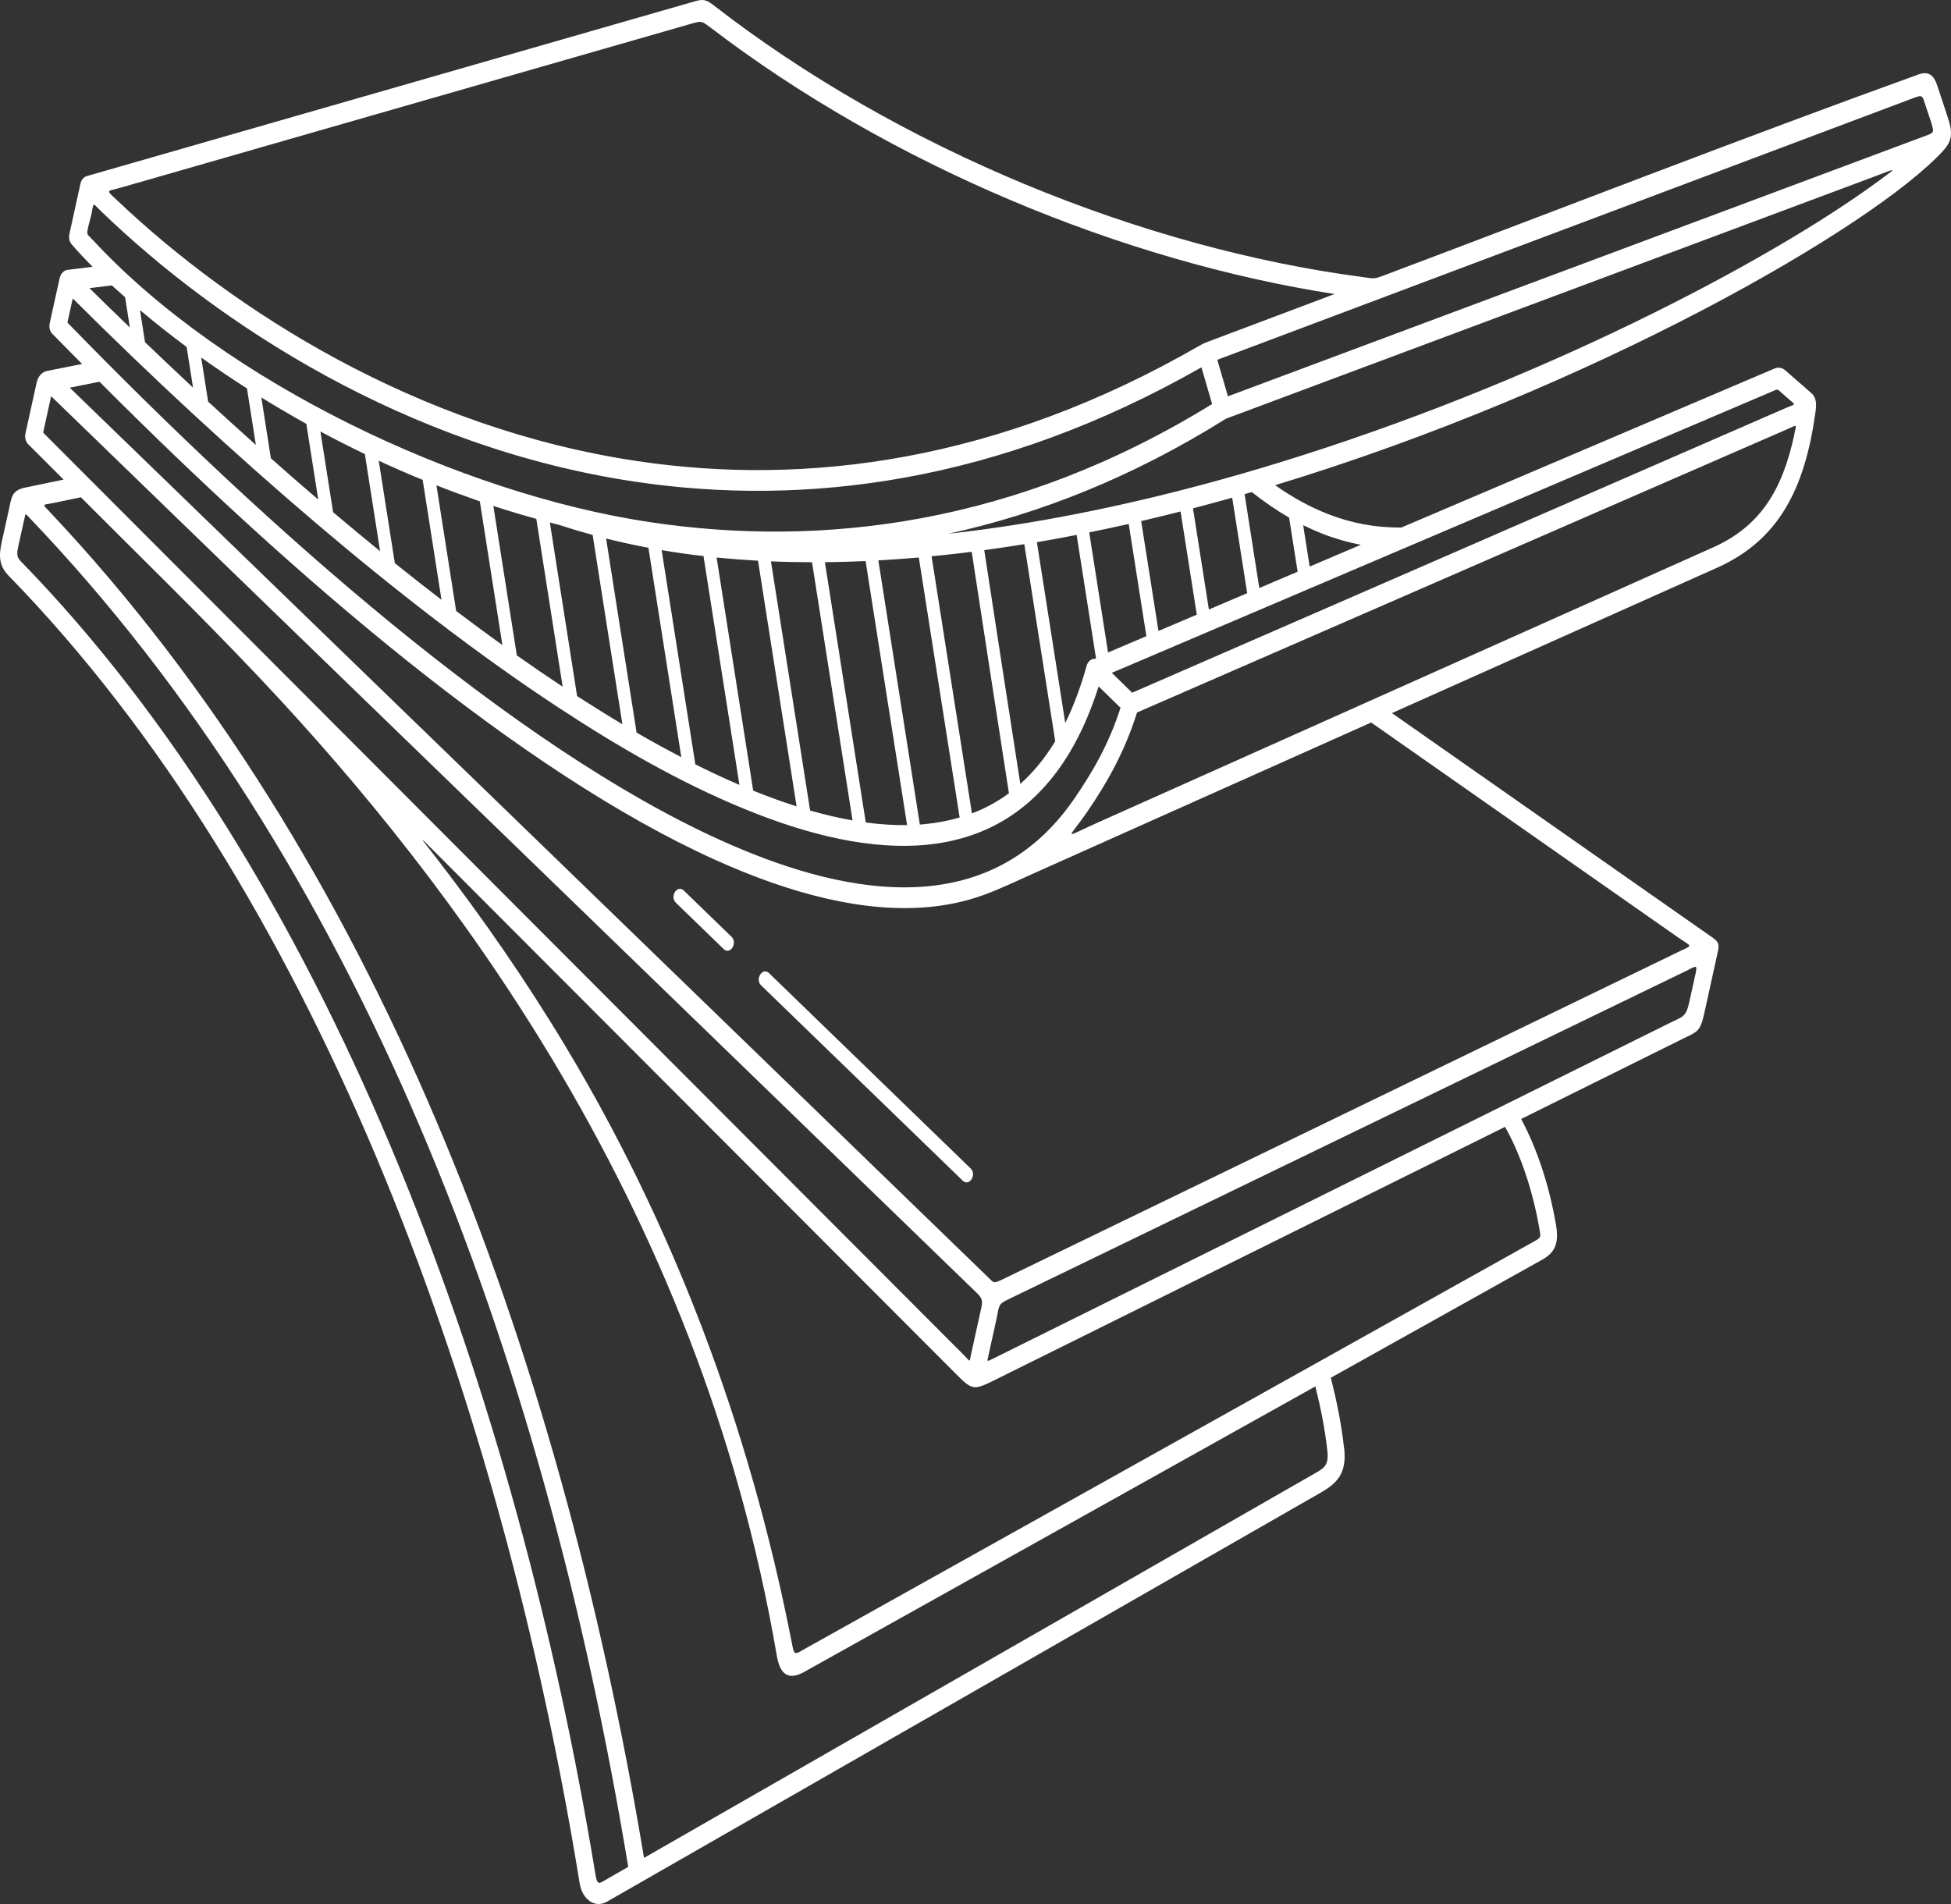 <?xml version="1.0" encoding="UTF-8"?><svg version="1.1" width="125px" height="122px" viewBox="0 0 125.0 122.0" xmlns="http://www.w3.org/2000/svg" xmlns:xlink="http://www.w3.org/1999/xlink"><rect x="0" y="0" width="125.0" height="122.0" fill="#333333" stroke="none"/><defs><clipPath id="i0"><path d="M1440,0 L1440,8927 L0,8927 L0,0 L1440,0 Z"></path></clipPath><clipPath id="i1"><path d="M44.587,0.065 C45.038,-0.064 45.278,-0.007 45.672,0.3 C57.624,9.597 73.291,15.923 87.35,17.759 C88.011,17.846 88.003,17.892 88.572,17.683 C100.02,13.374 111.434,8.918 122.919,4.769 C123.668,4.499 123.958,4.955 124.149,5.566 L124.775,7.466 C125.092,8.42 125.138,8.967 124.489,9.67 C119.991,14.557 102.021,24.917 81.7,31.088 C82.799,31.863 83.914,32.482 85.064,32.931 C86.564,33.519 88.13,33.82 89.787,33.801 L113.702,23.61 C113.928,23.515 114.18,23.553 114.374,23.724 L116.039,25.175 C116.417,25.506 116.379,25.947 116.314,26.422 C115.638,31.315 113.966,34.609 110.017,36.376 L89.181,45.692 L109.739,60.088 C110.132,60.37 110.163,60.533 110.056,61.004 L109.197,64.91 C108.925,66.137 108.754,66.095 107.803,66.566 L97.459,71.7 C98.536,73.702 99.295,76.145 99.693,78.485 C99.876,79.576 99.693,80.222 98.814,80.712 L85.267,88.28 C85.637,89.751 85.95,91.271 86.115,92.802 L86.12,92.782 C86.3,94.412 85.678,95.035 84.582,95.662 C69.35,104.39 54.122,113.121 38.894,121.848 C38.115,122.297 37.31,121.704 37.145,120.701 C37.035,120.032 36.924,119.363 36.809,118.695 C31.673,88.695 20.054,56.889 0.553,36.889 C-0.077,36.243 -0.085,35.601 0.118,34.693 L0.568,32.66 C0.736,31.904 0.729,31.486 1.481,31.27 L4.074,30.73 L1.836,28.492 C1.656,28.336 1.569,28.055 1.63,27.778 L2.348,24.514 C2.432,24.127 2.695,23.819 3.023,23.769 L5.261,23.321 C4.639,22.69 4.009,22.067 3.398,21.437 C3.214,21.285 3.123,21 3.184,20.718 L3.822,17.819 C3.886,17.538 4.1,17.31 4.337,17.291 L5.933,17.094 C5.429,16.585 4.979,16.106 4.593,15.658 C4.436,15.475 4.391,15.205 4.452,14.97 L5.154,11.774 C5.204,11.527 5.368,11.334 5.57,11.281 Z M1.698,32.981 C1.632,32.922 1.627,32.962 1.585,33.142 L1.173,34.992 C1.078,35.437 1.051,35.676 1.322,35.954 C20.949,56.087 32.698,88.238 37.869,118.432 L38.155,120.135 C38.25,120.693 38.338,120.739 38.689,120.518 L40.251,119.622 C34.772,86.487 22.976,55.179 1.772,33.055 Z M5.182,31.863 L3.441,32.227 C3.319,32.253 3.215,32.27 3.131,32.283 L2.986,32.307 C2.726,32.355 2.81,32.396 3.204,32.816 C24.042,54.929 35.795,86.248 41.263,119.045 L84.194,94.435 C84.816,94.082 85.148,93.915 85.045,92.98 C84.893,91.571 84.614,90.191 84.274,88.835 L51.538,107.122 C50.587,107.654 49.995,107.399 49.77,106.092 C47.288,91.575 41.984,78.873 35.393,67.893 C29.731,58.459 23.121,50.29 16.538,43.333 C12.869,39.45 8.936,35.624 5.182,31.863 Z M27.93,54.654 C26.679,53.399 26.859,53.555 28.054,55.103 C30.926,58.83 33.694,62.816 36.264,67.098 C42.889,78.136 47.964,90.974 50.774,105.48 C50.874,105.993 50.958,106.016 51.347,105.773 L84.11,87.471 C88.864,84.811 93.618,82.155 98.372,79.499 C98.754,79.283 98.712,79.233 98.631,78.755 C98.25,76.505 97.497,74.096 96.428,72.204 L63.753,88.417 C62.329,89.127 62.291,89.082 61.138,87.926 L28.173,54.898 Z M108.564,62.699 C108.812,61.673 108.686,61.901 108.041,62.208 L64.491,83.31 C63.926,83.585 64.01,83.763 63.854,84.474 L63.338,86.814 C63.239,87.255 63.212,87.262 63.548,87.095 L107.032,65.522 C107.762,65.157 108.018,65.183 108.22,64.26 Z M3.276,25.387 L2.764,27.72 L17.282,42.264 L61.824,86.897 C62.183,87.258 62.095,87.33 62.221,86.756 L62.798,84.134 C62.943,83.477 63.019,83.287 62.649,82.911 L3.276,25.387 Z M6.375,24.46 L4.469,24.84 C24.062,43.823 43.734,62.88 63.327,81.862 C63.682,82.208 63.647,82.261 64.266,81.961 L107.594,60.965 C108.502,60.532 108.407,60.688 107.552,60.092 L87.849,46.295 L66.221,55.965 C65.198,56.425 64.022,56.987 62.987,57.359 C61.853,57.766 60.654,58.02 59.401,58.127 C55.357,58.473 50.737,57.318 45.796,55.083 C33.371,49.468 18.792,36.93 6.375,24.46 Z M48.77,63.143 C48.35,62.736 48.854,61.95 49.274,62.356 L62.184,74.864 C62.604,75.27 62.1,76.057 61.68,75.65 Z M43.309,57.85 C42.889,57.444 43.393,56.657 43.813,57.064 L46.864,60.02 C47.284,60.426 46.78,61.213 46.36,60.806 Z M4.66,19.122 L4.32,20.668 C17.226,33.952 32.957,47.865 46.17,53.838 C53.429,57.117 63.135,59.506 68.847,51.151 C69.943,49.552 71.035,47.724 71.791,45.353 L70.39,43.982 C69.786,45.885 69.034,47.493 68.144,48.83 C65.934,52.151 62.921,53.784 59.358,54.13 C55.864,54.468 51.851,53.556 47.57,51.782 C43.493,50.099 39.583,47.834 35.799,45.349 C30.568,41.915 25.268,37.788 20.284,33.552 C14.932,29 9.738,24.182 4.66,19.122 Z M114.952,27.868 C115.112,27.116 115.147,27.226 114.566,27.476 L72.849,45.654 C72.04,48.241 70.868,50.247 69.672,51.995 C68.424,53.819 68.034,53.735 70.215,52.759 L109.754,35.076 C112.744,33.742 114.188,31.443 114.955,27.872 Z M54.587,35.984 C54.007,36.004 53.429,36.017 52.851,36.022 L55.47,52.702 C56.379,52.823 57.265,52.88 58.117,52.869 L55.458,35.95 Z M58.869,35.722 C58.002,35.798 57.135,35.859 56.276,35.908 L58.934,52.834 C59.048,52.823 59.163,52.815 59.274,52.804 C60.041,52.728 60.778,52.591 61.484,52.382 Z M49.395,35.969 L51.904,51.934 C52.832,52.2 53.737,52.413 54.623,52.568 L52.026,36.026 C51.144,36.022 50.266,36.007 49.395,35.969 Z M62.255,35.356 L61.401,35.461 C60.828,35.528 60.256,35.589 59.686,35.645 L62.271,52.12 C63.115,51.801 63.905,51.371 64.642,50.828 C64.287,48.548 63.89,45.984 63.443,43.081 C63.046,40.505 62.649,37.929 62.256,35.357 L62.255,35.356 Z M48.566,35.927 C47.673,35.878 46.787,35.81 45.913,35.722 L48.257,50.661 C49.2,51.041 50.128,51.379 51.037,51.668 Z M42.392,35.25 L44.55,48.978 C45.5,49.452 46.444,49.893 47.375,50.292 L45.073,35.63 C44.168,35.528 43.274,35.399 42.392,35.25 Z M65.623,34.87 C64.768,35.007 63.913,35.136 63.061,35.25 C63.451,37.795 63.84,40.345 64.234,42.891 C64.566,45.034 64.948,47.496 65.371,50.227 C66.074,49.604 66.716,48.86 67.296,47.986 C67.403,47.826 67.506,47.663 67.609,47.496 L65.627,34.87 Z M38.833,34.506 L40.785,46.941 C41.747,47.5 42.705,48.024 43.652,48.518 L41.544,35.098 C40.632,34.928 39.727,34.73 38.833,34.506 Z M35.229,33.48 L36.974,44.601 C37.944,45.228 38.914,45.832 39.876,46.406 L37.97,34.278 C37.268,34.084 36.565,33.875 35.874,33.647 C35.656,33.59 35.443,33.537 35.229,33.48 Z M68.98,34.274 C68.132,34.441 67.281,34.597 66.433,34.741 L68.251,46.326 C68.778,45.254 69.236,44.038 69.618,42.667 C69.702,42.363 69.942,42.181 70.19,42.215 C70.202,42.203 70.209,42.192 70.221,42.184 L68.98,34.274 Z M114.234,25.247 C113.825,24.89 113.955,24.909 113.481,25.11 L71.234,43.112 L72.537,44.387 L114.486,26.113 C115.015,25.885 115.075,25.971 114.688,25.642 L114.604,25.57 Z M34.362,33.248 C33.43,32.99 32.51,32.713 31.609,32.416 L33.113,41.995 C34.095,42.686 35.072,43.355 36.05,44.001 Z M72.321,33.571 C71.477,33.761 70.633,33.943 69.786,34.114 L70.992,41.808 L73.448,40.763 L72.317,33.575 Z M27.962,31.098 L29.226,39.149 C30.212,39.894 31.201,40.623 32.189,41.334 L30.742,32.124 C29.799,31.797 28.871,31.455 27.962,31.098 Z M75.639,32.773 C74.799,32.99 73.959,33.191 73.115,33.389 L74.223,40.429 L76.678,39.384 L75.639,32.777 Z M78.946,31.892 C78.484,32.021 78.018,32.15 77.552,32.275 C77.182,32.374 76.808,32.473 76.434,32.572 L77.453,39.054 L79.908,38.009 Z M27.08,30.748 C26.118,30.357 25.183,29.946 24.266,29.521 L25.297,36.086 C26.286,36.88 27.287,37.663 28.287,38.434 L27.08,30.746 Z M80.202,31.531 C80.05,31.572 79.893,31.618 79.74,31.664 L80.683,37.678 L83.139,36.633 L82.593,33.168 C81.783,32.697 80.989,32.15 80.202,31.531 Z M83.494,33.651 L83.91,36.303 L87.186,34.908 C86.35,34.749 85.529,34.513 84.727,34.198 C84.311,34.034 83.899,33.852 83.494,33.651 Z M20.528,27.648 L21.341,32.819 C22.334,33.659 23.338,34.494 24.354,35.319 L23.376,29.095 C22.399,28.624 21.448,28.142 20.528,27.648 Z M120.308,11.636 C121.649,10.652 121.507,10.781 120.148,11.291 L78.542,26.831 C72.544,30.592 66.568,32.936 60.756,34.202 C66.255,33.594 71.849,32.458 77.332,30.976 C78.817,30.576 80.302,30.147 81.78,29.695 C98.294,24.646 113.156,16.876 120.308,11.636 Z M6.426,13.487 C5.903,12.978 6.022,12.936 5.854,13.749 L5.678,14.426 C5.561,14.967 5.539,14.968 5.761,15.189 L5.893,15.322 L5.976,15.409 C14.476,24.562 29.524,31.641 41.64,33.457 C52.637,35.106 65.086,33.643 77.66,25.889 L76.976,23.537 C63.993,30.934 51.617,32.496 40.674,30.862 C26.061,28.681 13.956,20.771 6.426,13.487 Z M16.744,25.467 L17.355,29.365 C18.351,30.247 19.363,31.132 20.39,32.01 L19.627,27.158 C18.63,26.603 17.668,26.037 16.744,25.467 Z M45.449,1.716 C44.987,1.359 44.93,1.336 44.399,1.488 L7.792,12.008 C6.799,12.293 6.742,12.111 7.547,12.875 C14.981,19.919 26.712,27.438 40.813,29.543 C51.67,31.165 63.961,29.585 76.863,22.142 C77.081,22.016 77.15,21.986 77.383,21.899 L85.508,18.84 C71.964,16.747 57.053,10.599 45.452,1.712 Z M12.891,22.91 L13.334,25.733 C14.331,26.649 15.35,27.579 16.393,28.51 L15.824,24.89 C14.793,24.232 13.815,23.567 12.891,22.91 Z M123.276,6.478 C123.161,6.101 123.073,6.117 122.703,6.242 L77.993,23.054 L78.673,25.395 L123.539,8.639 C123.951,8.484 123.875,8.37 123.753,7.91 Z M8.97,19.87 L9.29,21.922 C10.283,22.876 11.31,23.848 12.368,24.836 L11.959,22.234 C10.875,21.428 9.878,20.634 8.97,19.87 Z M7.163,18.286 L5.731,18.465 C6.533,19.259 7.454,20.144 8.32,20.984 L8.015,19.046 C7.751,18.81 7.412,18.514 7.163,18.286 Z"></path></clipPath></defs><g transform="translate(-122.0 -494.0)"><g clip-path="url(#i0)"><g transform="translate(122.0 494.0)"><g clip-path="url(#i1)"><polygon points="-2.77555756e-17,-5.55111512e-17 125,-5.55111512e-17 125,122 -2.77555756e-17,122 -2.77555756e-17,-5.55111512e-17" stroke="none" fill="#FFFFFF"></polygon></g></g></g></g></svg>